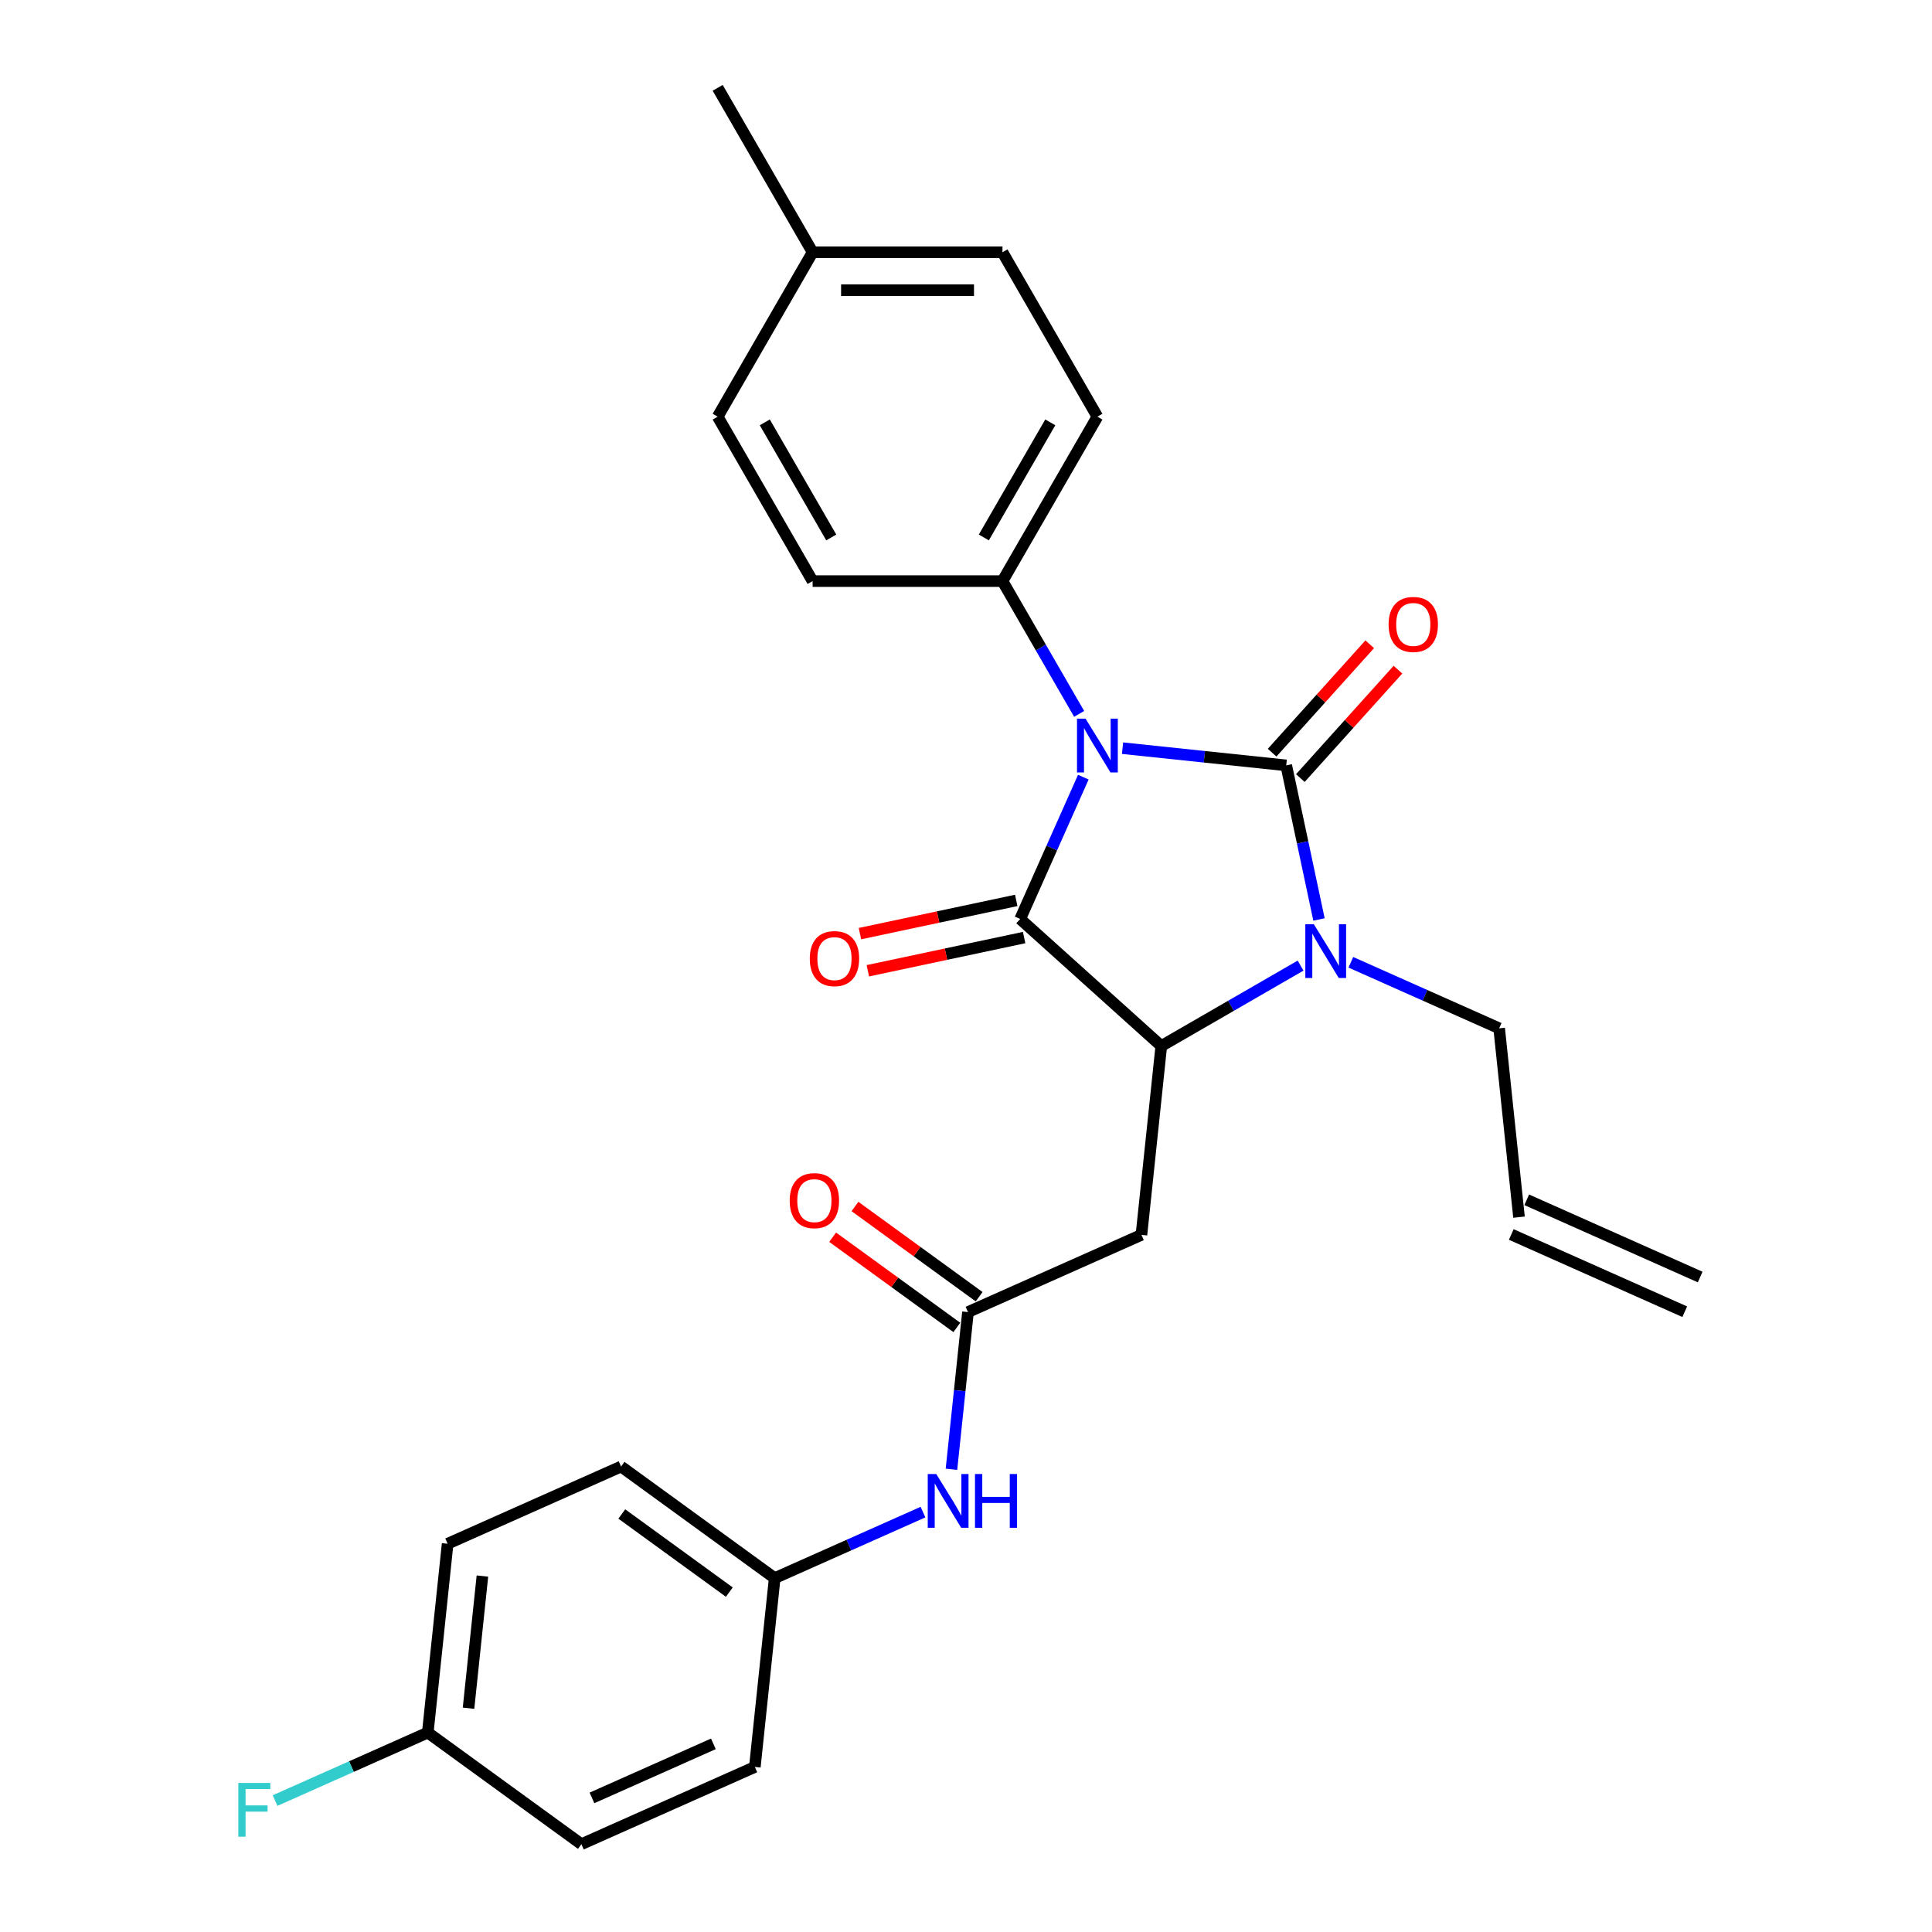 <?xml version='1.0' encoding='iso-8859-1'?>
<svg version='1.1' baseProfile='full'
              xmlns='http://www.w3.org/2000/svg'
                      xmlns:rdkit='http://www.rdkit.org/xml'
                      xmlns:xlink='http://www.w3.org/1999/xlink'
                  xml:space='preserve'
width='1000px' height='1000px' viewBox='0 0 1000 1000'>
<!-- END OF HEADER -->
<rect style='opacity:1.0;fill:#FFFFFF;stroke:none' width='1000' height='1000' x='0' y='0'> </rect>
<path class='bond-0' d='M 581.028,387.254 L 623.39,391.706' style='fill:none;fill-rule:evenodd;stroke:#0000FF;stroke-width:6px;stroke-linecap:butt;stroke-linejoin:miter;stroke-opacity:1' />
<path class='bond-0' d='M 623.39,391.706 L 665.752,396.159' style='fill:none;fill-rule:evenodd;stroke:#000000;stroke-width:6px;stroke-linecap:butt;stroke-linejoin:miter;stroke-opacity:1' />
<path class='bond-1' d='M 560.727,402.259 L 544.386,438.962' style='fill:none;fill-rule:evenodd;stroke:#0000FF;stroke-width:6px;stroke-linecap:butt;stroke-linejoin:miter;stroke-opacity:1' />
<path class='bond-1' d='M 544.386,438.962 L 528.044,475.664' style='fill:none;fill-rule:evenodd;stroke:#000000;stroke-width:6px;stroke-linecap:butt;stroke-linejoin:miter;stroke-opacity:1' />
<path class='bond-6' d='M 558.564,369.514 L 538.721,335.146' style='fill:none;fill-rule:evenodd;stroke:#0000FF;stroke-width:6px;stroke-linecap:butt;stroke-linejoin:miter;stroke-opacity:1' />
<path class='bond-6' d='M 538.721,335.146 L 518.879,300.778' style='fill:none;fill-rule:evenodd;stroke:#000000;stroke-width:6px;stroke-linecap:butt;stroke-linejoin:miter;stroke-opacity:1' />
<path class='bond-2' d='M 665.752,396.159 L 674.228,436.036' style='fill:none;fill-rule:evenodd;stroke:#000000;stroke-width:6px;stroke-linecap:butt;stroke-linejoin:miter;stroke-opacity:1' />
<path class='bond-2' d='M 674.228,436.036 L 682.704,475.913' style='fill:none;fill-rule:evenodd;stroke:#0000FF;stroke-width:6px;stroke-linecap:butt;stroke-linejoin:miter;stroke-opacity:1' />
<path class='bond-7' d='M 673.055,402.735 L 698.318,374.677' style='fill:none;fill-rule:evenodd;stroke:#000000;stroke-width:6px;stroke-linecap:butt;stroke-linejoin:miter;stroke-opacity:1' />
<path class='bond-7' d='M 698.318,374.677 L 723.581,346.62' style='fill:none;fill-rule:evenodd;stroke:#FF0000;stroke-width:6px;stroke-linecap:butt;stroke-linejoin:miter;stroke-opacity:1' />
<path class='bond-7' d='M 658.449,389.583 L 683.712,361.526' style='fill:none;fill-rule:evenodd;stroke:#000000;stroke-width:6px;stroke-linecap:butt;stroke-linejoin:miter;stroke-opacity:1' />
<path class='bond-7' d='M 683.712,361.526 L 708.975,333.468' style='fill:none;fill-rule:evenodd;stroke:#FF0000;stroke-width:6px;stroke-linecap:butt;stroke-linejoin:miter;stroke-opacity:1' />
<path class='bond-3' d='M 528.044,475.664 L 601.076,541.423' style='fill:none;fill-rule:evenodd;stroke:#000000;stroke-width:6px;stroke-linecap:butt;stroke-linejoin:miter;stroke-opacity:1' />
<path class='bond-8' d='M 526.001,466.052 L 485.554,474.649' style='fill:none;fill-rule:evenodd;stroke:#000000;stroke-width:6px;stroke-linecap:butt;stroke-linejoin:miter;stroke-opacity:1' />
<path class='bond-8' d='M 485.554,474.649 L 445.107,483.246' style='fill:none;fill-rule:evenodd;stroke:#FF0000;stroke-width:6px;stroke-linecap:butt;stroke-linejoin:miter;stroke-opacity:1' />
<path class='bond-8' d='M 530.088,485.277 L 489.641,493.874' style='fill:none;fill-rule:evenodd;stroke:#000000;stroke-width:6px;stroke-linecap:butt;stroke-linejoin:miter;stroke-opacity:1' />
<path class='bond-8' d='M 489.641,493.874 L 449.194,502.472' style='fill:none;fill-rule:evenodd;stroke:#FF0000;stroke-width:6px;stroke-linecap:butt;stroke-linejoin:miter;stroke-opacity:1' />
<path class='bond-11' d='M 699.196,498.079 L 737.579,515.168' style='fill:none;fill-rule:evenodd;stroke:#0000FF;stroke-width:6px;stroke-linecap:butt;stroke-linejoin:miter;stroke-opacity:1' />
<path class='bond-11' d='M 737.579,515.168 L 775.962,532.257' style='fill:none;fill-rule:evenodd;stroke:#000000;stroke-width:6px;stroke-linecap:butt;stroke-linejoin:miter;stroke-opacity:1' />
<path class='bond-27' d='M 673.173,499.798 L 637.125,520.61' style='fill:none;fill-rule:evenodd;stroke:#0000FF;stroke-width:6px;stroke-linecap:butt;stroke-linejoin:miter;stroke-opacity:1' />
<path class='bond-27' d='M 637.125,520.61 L 601.076,541.423' style='fill:none;fill-rule:evenodd;stroke:#000000;stroke-width:6px;stroke-linecap:butt;stroke-linejoin:miter;stroke-opacity:1' />
<path class='bond-4' d='M 601.076,541.423 L 590.804,639.159' style='fill:none;fill-rule:evenodd;stroke:#000000;stroke-width:6px;stroke-linecap:butt;stroke-linejoin:miter;stroke-opacity:1' />
<path class='bond-5' d='M 590.804,639.159 L 501.026,679.13' style='fill:none;fill-rule:evenodd;stroke:#000000;stroke-width:6px;stroke-linecap:butt;stroke-linejoin:miter;stroke-opacity:1' />
<path class='bond-9' d='M 501.026,679.13 L 496.75,719.812' style='fill:none;fill-rule:evenodd;stroke:#000000;stroke-width:6px;stroke-linecap:butt;stroke-linejoin:miter;stroke-opacity:1' />
<path class='bond-9' d='M 496.75,719.812 L 492.474,760.494' style='fill:none;fill-rule:evenodd;stroke:#0000FF;stroke-width:6px;stroke-linecap:butt;stroke-linejoin:miter;stroke-opacity:1' />
<path class='bond-10' d='M 506.802,671.18 L 474.666,647.831' style='fill:none;fill-rule:evenodd;stroke:#000000;stroke-width:6px;stroke-linecap:butt;stroke-linejoin:miter;stroke-opacity:1' />
<path class='bond-10' d='M 474.666,647.831 L 442.529,624.483' style='fill:none;fill-rule:evenodd;stroke:#FF0000;stroke-width:6px;stroke-linecap:butt;stroke-linejoin:miter;stroke-opacity:1' />
<path class='bond-10' d='M 495.25,687.081 L 463.113,663.732' style='fill:none;fill-rule:evenodd;stroke:#000000;stroke-width:6px;stroke-linecap:butt;stroke-linejoin:miter;stroke-opacity:1' />
<path class='bond-10' d='M 463.113,663.732 L 430.977,640.384' style='fill:none;fill-rule:evenodd;stroke:#FF0000;stroke-width:6px;stroke-linecap:butt;stroke-linejoin:miter;stroke-opacity:1' />
<path class='bond-12' d='M 518.879,300.778 L 568.016,215.67' style='fill:none;fill-rule:evenodd;stroke:#000000;stroke-width:6px;stroke-linecap:butt;stroke-linejoin:miter;stroke-opacity:1' />
<path class='bond-12' d='M 509.228,278.185 L 543.624,218.609' style='fill:none;fill-rule:evenodd;stroke:#000000;stroke-width:6px;stroke-linecap:butt;stroke-linejoin:miter;stroke-opacity:1' />
<path class='bond-13' d='M 518.879,300.778 L 420.605,300.778' style='fill:none;fill-rule:evenodd;stroke:#000000;stroke-width:6px;stroke-linecap:butt;stroke-linejoin:miter;stroke-opacity:1' />
<path class='bond-16' d='M 477.742,782.659 L 439.359,799.749' style='fill:none;fill-rule:evenodd;stroke:#0000FF;stroke-width:6px;stroke-linecap:butt;stroke-linejoin:miter;stroke-opacity:1' />
<path class='bond-16' d='M 439.359,799.749 L 400.976,816.838' style='fill:none;fill-rule:evenodd;stroke:#000000;stroke-width:6px;stroke-linecap:butt;stroke-linejoin:miter;stroke-opacity:1' />
<path class='bond-14' d='M 775.962,532.257 L 786.235,629.993' style='fill:none;fill-rule:evenodd;stroke:#000000;stroke-width:6px;stroke-linecap:butt;stroke-linejoin:miter;stroke-opacity:1' />
<path class='bond-19' d='M 568.016,215.67 L 518.879,130.563' style='fill:none;fill-rule:evenodd;stroke:#000000;stroke-width:6px;stroke-linecap:butt;stroke-linejoin:miter;stroke-opacity:1' />
<path class='bond-18' d='M 420.605,300.778 L 371.468,215.67' style='fill:none;fill-rule:evenodd;stroke:#000000;stroke-width:6px;stroke-linecap:butt;stroke-linejoin:miter;stroke-opacity:1' />
<path class='bond-18' d='M 430.256,278.185 L 395.86,218.609' style='fill:none;fill-rule:evenodd;stroke:#000000;stroke-width:6px;stroke-linecap:butt;stroke-linejoin:miter;stroke-opacity:1' />
<path class='bond-15' d='M 782.238,638.971 L 872.016,678.943' style='fill:none;fill-rule:evenodd;stroke:#000000;stroke-width:6px;stroke-linecap:butt;stroke-linejoin:miter;stroke-opacity:1' />
<path class='bond-15' d='M 790.232,621.015 L 880.01,660.987' style='fill:none;fill-rule:evenodd;stroke:#000000;stroke-width:6px;stroke-linecap:butt;stroke-linejoin:miter;stroke-opacity:1' />
<path class='bond-22' d='M 400.976,816.838 L 390.703,914.574' style='fill:none;fill-rule:evenodd;stroke:#000000;stroke-width:6px;stroke-linecap:butt;stroke-linejoin:miter;stroke-opacity:1' />
<path class='bond-23' d='M 400.976,816.838 L 321.47,759.074' style='fill:none;fill-rule:evenodd;stroke:#000000;stroke-width:6px;stroke-linecap:butt;stroke-linejoin:miter;stroke-opacity:1' />
<path class='bond-23' d='M 377.497,824.074 L 321.843,783.639' style='fill:none;fill-rule:evenodd;stroke:#000000;stroke-width:6px;stroke-linecap:butt;stroke-linejoin:miter;stroke-opacity:1' />
<path class='bond-17' d='M 221.42,896.781 L 231.692,799.045' style='fill:none;fill-rule:evenodd;stroke:#000000;stroke-width:6px;stroke-linecap:butt;stroke-linejoin:miter;stroke-opacity:1' />
<path class='bond-17' d='M 242.508,884.175 L 249.698,815.76' style='fill:none;fill-rule:evenodd;stroke:#000000;stroke-width:6px;stroke-linecap:butt;stroke-linejoin:miter;stroke-opacity:1' />
<path class='bond-21' d='M 221.42,896.781 L 181.896,914.378' style='fill:none;fill-rule:evenodd;stroke:#000000;stroke-width:6px;stroke-linecap:butt;stroke-linejoin:miter;stroke-opacity:1' />
<path class='bond-21' d='M 181.896,914.378 L 142.373,931.975' style='fill:none;fill-rule:evenodd;stroke:#33CCCC;stroke-width:6px;stroke-linecap:butt;stroke-linejoin:miter;stroke-opacity:1' />
<path class='bond-29' d='M 221.42,896.781 L 300.925,954.545' style='fill:none;fill-rule:evenodd;stroke:#000000;stroke-width:6px;stroke-linecap:butt;stroke-linejoin:miter;stroke-opacity:1' />
<path class='bond-20' d='M 371.468,215.67 L 420.605,130.563' style='fill:none;fill-rule:evenodd;stroke:#000000;stroke-width:6px;stroke-linecap:butt;stroke-linejoin:miter;stroke-opacity:1' />
<path class='bond-28' d='M 518.879,130.563 L 420.605,130.563' style='fill:none;fill-rule:evenodd;stroke:#000000;stroke-width:6px;stroke-linecap:butt;stroke-linejoin:miter;stroke-opacity:1' />
<path class='bond-28' d='M 504.138,150.217 L 435.346,150.217' style='fill:none;fill-rule:evenodd;stroke:#000000;stroke-width:6px;stroke-linecap:butt;stroke-linejoin:miter;stroke-opacity:1' />
<path class='bond-26' d='M 420.605,130.563 L 371.468,45.455' style='fill:none;fill-rule:evenodd;stroke:#000000;stroke-width:6px;stroke-linecap:butt;stroke-linejoin:miter;stroke-opacity:1' />
<path class='bond-25' d='M 390.703,914.574 L 300.925,954.545' style='fill:none;fill-rule:evenodd;stroke:#000000;stroke-width:6px;stroke-linecap:butt;stroke-linejoin:miter;stroke-opacity:1' />
<path class='bond-25' d='M 369.242,902.614 L 306.398,930.594' style='fill:none;fill-rule:evenodd;stroke:#000000;stroke-width:6px;stroke-linecap:butt;stroke-linejoin:miter;stroke-opacity:1' />
<path class='bond-24' d='M 321.47,759.074 L 231.692,799.045' style='fill:none;fill-rule:evenodd;stroke:#000000;stroke-width:6px;stroke-linecap:butt;stroke-linejoin:miter;stroke-opacity:1' />
<path  class='atom-0' d='M 561.864 371.971
L 570.984 386.712
Q 571.888 388.166, 573.343 390.8
Q 574.797 393.434, 574.876 393.591
L 574.876 371.971
L 578.571 371.971
L 578.571 399.802
L 574.758 399.802
L 564.97 383.685
Q 563.83 381.798, 562.611 379.636
Q 561.432 377.474, 561.078 376.806
L 561.078 399.802
L 557.462 399.802
L 557.462 371.971
L 561.864 371.971
' fill='#0000FF'/>
<path  class='atom-3' d='M 680.032 478.37
L 689.152 493.111
Q 690.056 494.566, 691.511 497.199
Q 692.965 499.833, 693.044 499.99
L 693.044 478.37
L 696.739 478.37
L 696.739 506.201
L 692.926 506.201
L 683.138 490.084
Q 681.998 488.197, 680.779 486.035
Q 679.6 483.873, 679.246 483.205
L 679.246 506.201
L 675.63 506.201
L 675.63 478.37
L 680.032 478.37
' fill='#0000FF'/>
<path  class='atom-8' d='M 718.735 323.206
Q 718.735 316.523, 722.037 312.788
Q 725.339 309.054, 731.51 309.054
Q 737.682 309.054, 740.984 312.788
Q 744.286 316.523, 744.286 323.206
Q 744.286 329.967, 740.945 333.819
Q 737.603 337.632, 731.51 337.632
Q 725.378 337.632, 722.037 333.819
Q 718.735 330.006, 718.735 323.206
M 731.51 334.487
Q 735.756 334.487, 738.036 331.657
Q 740.355 328.787, 740.355 323.206
Q 740.355 317.741, 738.036 314.99
Q 735.756 312.199, 731.51 312.199
Q 727.265 312.199, 724.946 314.95
Q 722.666 317.702, 722.666 323.206
Q 722.666 328.827, 724.946 331.657
Q 727.265 334.487, 731.51 334.487
' fill='#FF0000'/>
<path  class='atom-9' d='M 419.142 496.175
Q 419.142 489.493, 422.444 485.758
Q 425.746 482.024, 431.918 482.024
Q 438.089 482.024, 441.391 485.758
Q 444.693 489.493, 444.693 496.175
Q 444.693 502.937, 441.352 506.789
Q 438.011 510.602, 431.918 510.602
Q 425.785 510.602, 422.444 506.789
Q 419.142 502.976, 419.142 496.175
M 431.918 507.457
Q 436.163 507.457, 438.443 504.627
Q 440.762 501.757, 440.762 496.175
Q 440.762 490.711, 438.443 487.96
Q 436.163 485.169, 431.918 485.169
Q 427.672 485.169, 425.353 487.92
Q 423.073 490.672, 423.073 496.175
Q 423.073 501.797, 425.353 504.627
Q 427.672 507.457, 431.918 507.457
' fill='#FF0000'/>
<path  class='atom-10' d='M 484.602 762.951
L 493.721 777.692
Q 494.626 779.146, 496.08 781.78
Q 497.535 784.414, 497.613 784.571
L 497.613 762.951
L 501.308 762.951
L 501.308 790.782
L 497.495 790.782
L 487.707 774.665
Q 486.567 772.778, 485.349 770.616
Q 484.169 768.454, 483.815 767.786
L 483.815 790.782
L 480.199 790.782
L 480.199 762.951
L 484.602 762.951
' fill='#0000FF'/>
<path  class='atom-10' d='M 504.65 762.951
L 508.423 762.951
L 508.423 774.783
L 522.653 774.783
L 522.653 762.951
L 526.427 762.951
L 526.427 790.782
L 522.653 790.782
L 522.653 777.927
L 508.423 777.927
L 508.423 790.782
L 504.65 790.782
L 504.65 762.951
' fill='#0000FF'/>
<path  class='atom-11' d='M 408.745 621.445
Q 408.745 614.762, 412.047 611.028
Q 415.349 607.293, 421.521 607.293
Q 427.692 607.293, 430.994 611.028
Q 434.296 614.762, 434.296 621.445
Q 434.296 628.206, 430.955 632.058
Q 427.614 635.871, 421.521 635.871
Q 415.388 635.871, 412.047 632.058
Q 408.745 628.245, 408.745 621.445
M 421.521 632.727
Q 425.766 632.727, 428.046 629.896
Q 430.365 627.027, 430.365 621.445
Q 430.365 615.981, 428.046 613.229
Q 425.766 610.438, 421.521 610.438
Q 417.275 610.438, 414.956 613.19
Q 412.676 615.941, 412.676 621.445
Q 412.676 627.066, 414.956 629.896
Q 417.275 632.727, 421.521 632.727
' fill='#FF0000'/>
<path  class='atom-22' d='M 123.367 922.837
L 139.916 922.837
L 139.916 926.021
L 127.101 926.021
L 127.101 934.473
L 138.501 934.473
L 138.501 937.696
L 127.101 937.696
L 127.101 950.669
L 123.367 950.669
L 123.367 922.837
' fill='#33CCCC'/>
</svg>
